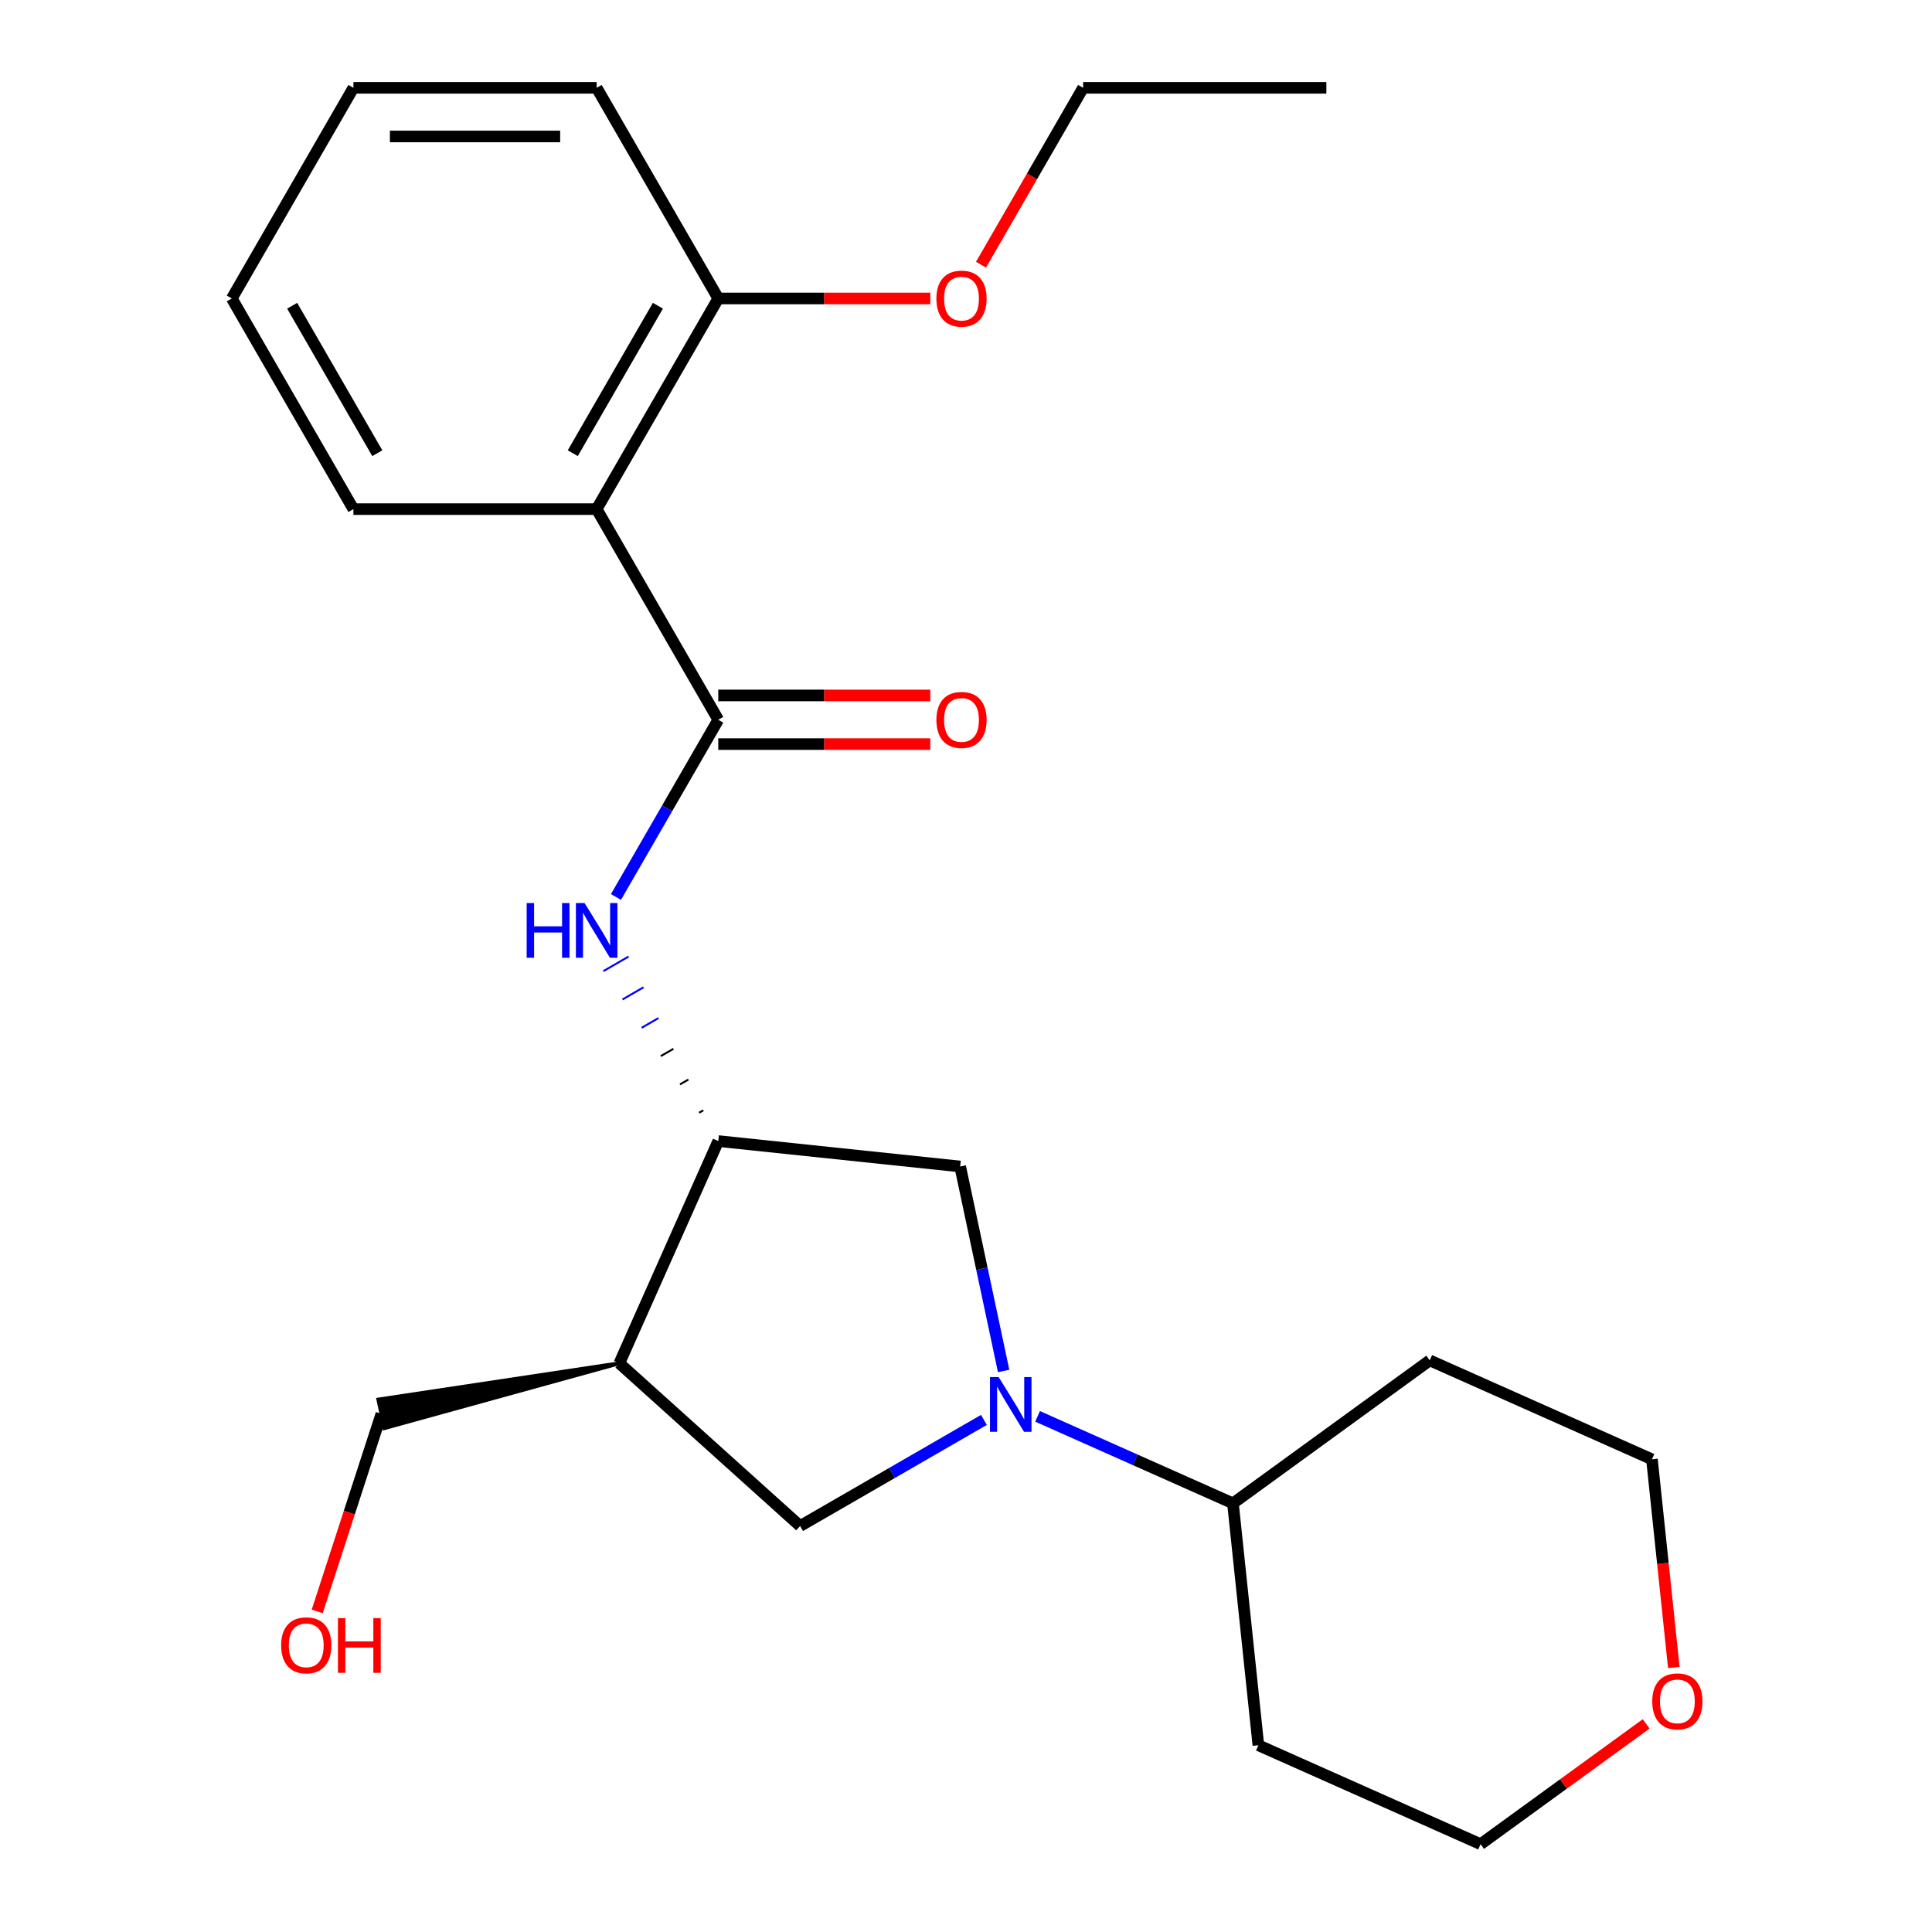 <?xml version='1.0' encoding='iso-8859-1'?>
<svg version='1.1' baseProfile='full'
              xmlns='http://www.w3.org/2000/svg'
                      xmlns:rdkit='http://www.rdkit.org/xml'
                      xmlns:xlink='http://www.w3.org/1999/xlink'
                  xml:space='preserve'
width='1000px' height='1000px' viewBox='0 0 1000 1000'>
<!-- END OF HEADER -->
<rect style='opacity:1.0;fill:#FFFFFF;stroke:none' width='1000' height='1000' x='0' y='0'> </rect>
<path class='bond-5' d='M 509.273,734.939 L 461.701,762.404' style='fill:none;fill-rule:evenodd;stroke:#0000FF;stroke-width:6px;stroke-linecap:butt;stroke-linejoin:miter;stroke-opacity:1' />
<path class='bond-5' d='M 461.701,762.404 L 414.129,789.87' style='fill:none;fill-rule:evenodd;stroke:#000000;stroke-width:6px;stroke-linecap:butt;stroke-linejoin:miter;stroke-opacity:1' />
<path class='bond-6' d='M 519.482,709.613 L 508.233,656.693' style='fill:none;fill-rule:evenodd;stroke:#0000FF;stroke-width:6px;stroke-linecap:butt;stroke-linejoin:miter;stroke-opacity:1' />
<path class='bond-6' d='M 508.233,656.693 L 496.985,603.773' style='fill:none;fill-rule:evenodd;stroke:#000000;stroke-width:6px;stroke-linecap:butt;stroke-linejoin:miter;stroke-opacity:1' />
<path class='bond-7' d='M 537.048,733.104 L 587.612,755.616' style='fill:none;fill-rule:evenodd;stroke:#0000FF;stroke-width:6px;stroke-linecap:butt;stroke-linejoin:miter;stroke-opacity:1' />
<path class='bond-7' d='M 587.612,755.616 L 638.175,778.128' style='fill:none;fill-rule:evenodd;stroke:#000000;stroke-width:6px;stroke-linecap:butt;stroke-linejoin:miter;stroke-opacity:1' />
<path class='bond-0' d='M 371.776,372.55 L 345.297,418.412' style='fill:none;fill-rule:evenodd;stroke:#000000;stroke-width:6px;stroke-linecap:butt;stroke-linejoin:miter;stroke-opacity:1' />
<path class='bond-0' d='M 345.297,418.412 L 318.819,464.274' style='fill:none;fill-rule:evenodd;stroke:#0000FF;stroke-width:6px;stroke-linecap:butt;stroke-linejoin:miter;stroke-opacity:1' />
<path class='bond-1' d='M 371.776,372.55 L 308.826,263.518' style='fill:none;fill-rule:evenodd;stroke:#000000;stroke-width:6px;stroke-linecap:butt;stroke-linejoin:miter;stroke-opacity:1' />
<path class='bond-8' d='M 371.776,385.14 L 426.651,385.14' style='fill:none;fill-rule:evenodd;stroke:#000000;stroke-width:6px;stroke-linecap:butt;stroke-linejoin:miter;stroke-opacity:1' />
<path class='bond-8' d='M 426.651,385.14 L 481.527,385.14' style='fill:none;fill-rule:evenodd;stroke:#FF0000;stroke-width:6px;stroke-linecap:butt;stroke-linejoin:miter;stroke-opacity:1' />
<path class='bond-8' d='M 371.776,359.96 L 426.651,359.96' style='fill:none;fill-rule:evenodd;stroke:#000000;stroke-width:6px;stroke-linecap:butt;stroke-linejoin:miter;stroke-opacity:1' />
<path class='bond-8' d='M 426.651,359.96 L 481.527,359.96' style='fill:none;fill-rule:evenodd;stroke:#FF0000;stroke-width:6px;stroke-linecap:butt;stroke-linejoin:miter;stroke-opacity:1' />
<path class='bond-9' d='M 308.826,263.518 L 371.776,154.486' style='fill:none;fill-rule:evenodd;stroke:#000000;stroke-width:6px;stroke-linecap:butt;stroke-linejoin:miter;stroke-opacity:1' />
<path class='bond-9' d='M 296.462,234.573 L 340.527,158.251' style='fill:none;fill-rule:evenodd;stroke:#000000;stroke-width:6px;stroke-linecap:butt;stroke-linejoin:miter;stroke-opacity:1' />
<path class='bond-14' d='M 308.826,263.518 L 182.927,263.518' style='fill:none;fill-rule:evenodd;stroke:#000000;stroke-width:6px;stroke-linecap:butt;stroke-linejoin:miter;stroke-opacity:1' />
<path class='bond-2' d='M 364.04,574.696 L 361.859,575.955' style='fill:none;fill-rule:evenodd;stroke:#000000;stroke-width:1.0px;stroke-linecap:butt;stroke-linejoin:miter;stroke-opacity:1' />
<path class='bond-2' d='M 356.304,558.779 L 351.943,561.297' style='fill:none;fill-rule:evenodd;stroke:#000000;stroke-width:1.0px;stroke-linecap:butt;stroke-linejoin:miter;stroke-opacity:1' />
<path class='bond-2' d='M 348.568,542.862 L 342.026,546.639' style='fill:none;fill-rule:evenodd;stroke:#000000;stroke-width:1.0px;stroke-linecap:butt;stroke-linejoin:miter;stroke-opacity:1' />
<path class='bond-2' d='M 340.832,526.946 L 332.11,531.981' style='fill:none;fill-rule:evenodd;stroke:#0000FF;stroke-width:1.0px;stroke-linecap:butt;stroke-linejoin:miter;stroke-opacity:1' />
<path class='bond-2' d='M 333.096,511.029 L 322.193,517.324' style='fill:none;fill-rule:evenodd;stroke:#0000FF;stroke-width:1.0px;stroke-linecap:butt;stroke-linejoin:miter;stroke-opacity:1' />
<path class='bond-2' d='M 325.361,495.112 L 312.277,502.666' style='fill:none;fill-rule:evenodd;stroke:#0000FF;stroke-width:1.0px;stroke-linecap:butt;stroke-linejoin:miter;stroke-opacity:1' />
<path class='bond-3' d='M 371.776,590.613 L 496.985,603.773' style='fill:none;fill-rule:evenodd;stroke:#000000;stroke-width:6px;stroke-linecap:butt;stroke-linejoin:miter;stroke-opacity:1' />
<path class='bond-24' d='M 371.776,590.613 L 320.568,705.627' style='fill:none;fill-rule:evenodd;stroke:#000000;stroke-width:6px;stroke-linecap:butt;stroke-linejoin:miter;stroke-opacity:1' />
<path class='bond-4' d='M 320.568,705.627 L 414.129,789.87' style='fill:none;fill-rule:evenodd;stroke:#000000;stroke-width:6px;stroke-linecap:butt;stroke-linejoin:miter;stroke-opacity:1' />
<path class='bond-13' d='M 320.568,705.627 L 195.85,724.414 L 198.991,739.192 Z' style='fill:#000000;fill-rule:evenodd;fill-opacity:1;stroke:#000000;stroke-width:2px;stroke-linecap:butt;stroke-linejoin:miter;stroke-opacity:1;' />
<path class='bond-11' d='M 638.175,778.128 L 740.03,704.127' style='fill:none;fill-rule:evenodd;stroke:#000000;stroke-width:6px;stroke-linecap:butt;stroke-linejoin:miter;stroke-opacity:1' />
<path class='bond-12' d='M 638.175,778.128 L 651.335,903.338' style='fill:none;fill-rule:evenodd;stroke:#000000;stroke-width:6px;stroke-linecap:butt;stroke-linejoin:miter;stroke-opacity:1' />
<path class='bond-15' d='M 371.776,154.486 L 426.651,154.486' style='fill:none;fill-rule:evenodd;stroke:#000000;stroke-width:6px;stroke-linecap:butt;stroke-linejoin:miter;stroke-opacity:1' />
<path class='bond-15' d='M 426.651,154.486 L 481.527,154.486' style='fill:none;fill-rule:evenodd;stroke:#FF0000;stroke-width:6px;stroke-linecap:butt;stroke-linejoin:miter;stroke-opacity:1' />
<path class='bond-19' d='M 371.776,154.486 L 308.826,45.455' style='fill:none;fill-rule:evenodd;stroke:#000000;stroke-width:6px;stroke-linecap:butt;stroke-linejoin:miter;stroke-opacity:1' />
<path class='bond-10' d='M 852.057,892.276 L 809.203,923.411' style='fill:none;fill-rule:evenodd;stroke:#FF0000;stroke-width:6px;stroke-linecap:butt;stroke-linejoin:miter;stroke-opacity:1' />
<path class='bond-10' d='M 809.203,923.411 L 766.35,954.545' style='fill:none;fill-rule:evenodd;stroke:#000000;stroke-width:6px;stroke-linecap:butt;stroke-linejoin:miter;stroke-opacity:1' />
<path class='bond-25' d='M 866.368,863.076 L 860.706,809.206' style='fill:none;fill-rule:evenodd;stroke:#FF0000;stroke-width:6px;stroke-linecap:butt;stroke-linejoin:miter;stroke-opacity:1' />
<path class='bond-25' d='M 860.706,809.206 L 855.044,755.335' style='fill:none;fill-rule:evenodd;stroke:#000000;stroke-width:6px;stroke-linecap:butt;stroke-linejoin:miter;stroke-opacity:1' />
<path class='bond-18' d='M 740.03,704.127 L 855.044,755.335' style='fill:none;fill-rule:evenodd;stroke:#000000;stroke-width:6px;stroke-linecap:butt;stroke-linejoin:miter;stroke-opacity:1' />
<path class='bond-17' d='M 651.335,903.338 L 766.35,954.545' style='fill:none;fill-rule:evenodd;stroke:#000000;stroke-width:6px;stroke-linecap:butt;stroke-linejoin:miter;stroke-opacity:1' />
<path class='bond-16' d='M 197.42,731.803 L 180.806,782.938' style='fill:none;fill-rule:evenodd;stroke:#000000;stroke-width:6px;stroke-linecap:butt;stroke-linejoin:miter;stroke-opacity:1' />
<path class='bond-16' d='M 180.806,782.938 L 164.191,834.073' style='fill:none;fill-rule:evenodd;stroke:#FF0000;stroke-width:6px;stroke-linecap:butt;stroke-linejoin:miter;stroke-opacity:1' />
<path class='bond-21' d='M 182.927,263.518 L 119.978,154.486' style='fill:none;fill-rule:evenodd;stroke:#000000;stroke-width:6px;stroke-linecap:butt;stroke-linejoin:miter;stroke-opacity:1' />
<path class='bond-21' d='M 195.291,234.573 L 151.227,158.251' style='fill:none;fill-rule:evenodd;stroke:#000000;stroke-width:6px;stroke-linecap:butt;stroke-linejoin:miter;stroke-opacity:1' />
<path class='bond-20' d='M 507.759,137.019 L 534.192,91.237' style='fill:none;fill-rule:evenodd;stroke:#FF0000;stroke-width:6px;stroke-linecap:butt;stroke-linejoin:miter;stroke-opacity:1' />
<path class='bond-20' d='M 534.192,91.237 L 560.624,45.455' style='fill:none;fill-rule:evenodd;stroke:#000000;stroke-width:6px;stroke-linecap:butt;stroke-linejoin:miter;stroke-opacity:1' />
<path class='bond-26' d='M 308.826,45.455 L 182.927,45.455' style='fill:none;fill-rule:evenodd;stroke:#000000;stroke-width:6px;stroke-linecap:butt;stroke-linejoin:miter;stroke-opacity:1' />
<path class='bond-26' d='M 289.941,70.634 L 201.812,70.634' style='fill:none;fill-rule:evenodd;stroke:#000000;stroke-width:6px;stroke-linecap:butt;stroke-linejoin:miter;stroke-opacity:1' />
<path class='bond-22' d='M 560.624,45.455 L 686.523,45.455' style='fill:none;fill-rule:evenodd;stroke:#000000;stroke-width:6px;stroke-linecap:butt;stroke-linejoin:miter;stroke-opacity:1' />
<path class='bond-23' d='M 119.978,154.486 L 182.927,45.455' style='fill:none;fill-rule:evenodd;stroke:#000000;stroke-width:6px;stroke-linecap:butt;stroke-linejoin:miter;stroke-opacity:1' />
<path  class='atom-0' d='M 516.901 712.761
L 526.181 727.761
Q 527.101 729.241, 528.581 731.921
Q 530.061 734.601, 530.141 734.761
L 530.141 712.761
L 533.901 712.761
L 533.901 741.081
L 530.021 741.081
L 520.061 724.681
Q 518.901 722.761, 517.661 720.561
Q 516.461 718.361, 516.101 717.681
L 516.101 741.081
L 512.421 741.081
L 512.421 712.761
L 516.901 712.761
' fill='#0000FF'/>
<path  class='atom-3' d='M 272.606 467.421
L 276.446 467.421
L 276.446 479.461
L 290.926 479.461
L 290.926 467.421
L 294.766 467.421
L 294.766 495.741
L 290.926 495.741
L 290.926 482.661
L 276.446 482.661
L 276.446 495.741
L 272.606 495.741
L 272.606 467.421
' fill='#0000FF'/>
<path  class='atom-3' d='M 302.566 467.421
L 311.846 482.421
Q 312.766 483.901, 314.246 486.581
Q 315.726 489.261, 315.806 489.421
L 315.806 467.421
L 319.566 467.421
L 319.566 495.741
L 315.686 495.741
L 305.726 479.341
Q 304.566 477.421, 303.326 475.221
Q 302.126 473.021, 301.766 472.341
L 301.766 495.741
L 298.086 495.741
L 298.086 467.421
L 302.566 467.421
' fill='#0000FF'/>
<path  class='atom-9' d='M 484.675 372.63
Q 484.675 365.83, 488.035 362.03
Q 491.395 358.23, 497.675 358.23
Q 503.955 358.23, 507.315 362.03
Q 510.675 365.83, 510.675 372.63
Q 510.675 379.51, 507.275 383.43
Q 503.875 387.31, 497.675 387.31
Q 491.435 387.31, 488.035 383.43
Q 484.675 379.55, 484.675 372.63
M 497.675 384.11
Q 501.995 384.11, 504.315 381.23
Q 506.675 378.31, 506.675 372.63
Q 506.675 367.07, 504.315 364.27
Q 501.995 361.43, 497.675 361.43
Q 493.355 361.43, 490.995 364.23
Q 488.675 367.03, 488.675 372.63
Q 488.675 378.35, 490.995 381.23
Q 493.355 384.11, 497.675 384.11
' fill='#FF0000'/>
<path  class='atom-11' d='M 855.204 880.624
Q 855.204 873.824, 858.564 870.024
Q 861.924 866.224, 868.204 866.224
Q 874.484 866.224, 877.844 870.024
Q 881.204 873.824, 881.204 880.624
Q 881.204 887.504, 877.804 891.424
Q 874.404 895.304, 868.204 895.304
Q 861.964 895.304, 858.564 891.424
Q 855.204 887.544, 855.204 880.624
M 868.204 892.104
Q 872.524 892.104, 874.844 889.224
Q 877.204 886.304, 877.204 880.624
Q 877.204 875.064, 874.844 872.264
Q 872.524 869.424, 868.204 869.424
Q 863.884 869.424, 861.524 872.224
Q 859.204 875.024, 859.204 880.624
Q 859.204 886.344, 861.524 889.224
Q 863.884 892.104, 868.204 892.104
' fill='#FF0000'/>
<path  class='atom-16' d='M 484.675 154.566
Q 484.675 147.766, 488.035 143.966
Q 491.395 140.166, 497.675 140.166
Q 503.955 140.166, 507.315 143.966
Q 510.675 147.766, 510.675 154.566
Q 510.675 161.446, 507.275 165.366
Q 503.875 169.246, 497.675 169.246
Q 491.435 169.246, 488.035 165.366
Q 484.675 161.486, 484.675 154.566
M 497.675 166.046
Q 501.995 166.046, 504.315 163.166
Q 506.675 160.246, 506.675 154.566
Q 506.675 149.006, 504.315 146.206
Q 501.995 143.366, 497.675 143.366
Q 493.355 143.366, 490.995 146.166
Q 488.675 148.966, 488.675 154.566
Q 488.675 160.286, 490.995 163.166
Q 493.355 166.046, 497.675 166.046
' fill='#FF0000'/>
<path  class='atom-17' d='M 145.515 851.62
Q 145.515 844.82, 148.875 841.02
Q 152.235 837.22, 158.515 837.22
Q 164.795 837.22, 168.155 841.02
Q 171.515 844.82, 171.515 851.62
Q 171.515 858.5, 168.115 862.42
Q 164.715 866.3, 158.515 866.3
Q 152.275 866.3, 148.875 862.42
Q 145.515 858.54, 145.515 851.62
M 158.515 863.1
Q 162.835 863.1, 165.155 860.22
Q 167.515 857.3, 167.515 851.62
Q 167.515 846.06, 165.155 843.26
Q 162.835 840.42, 158.515 840.42
Q 154.195 840.42, 151.835 843.22
Q 149.515 846.02, 149.515 851.62
Q 149.515 857.34, 151.835 860.22
Q 154.195 863.1, 158.515 863.1
' fill='#FF0000'/>
<path  class='atom-17' d='M 174.915 837.54
L 178.755 837.54
L 178.755 849.58
L 193.235 849.58
L 193.235 837.54
L 197.075 837.54
L 197.075 865.86
L 193.235 865.86
L 193.235 852.78
L 178.755 852.78
L 178.755 865.86
L 174.915 865.86
L 174.915 837.54
' fill='#FF0000'/>
</svg>
